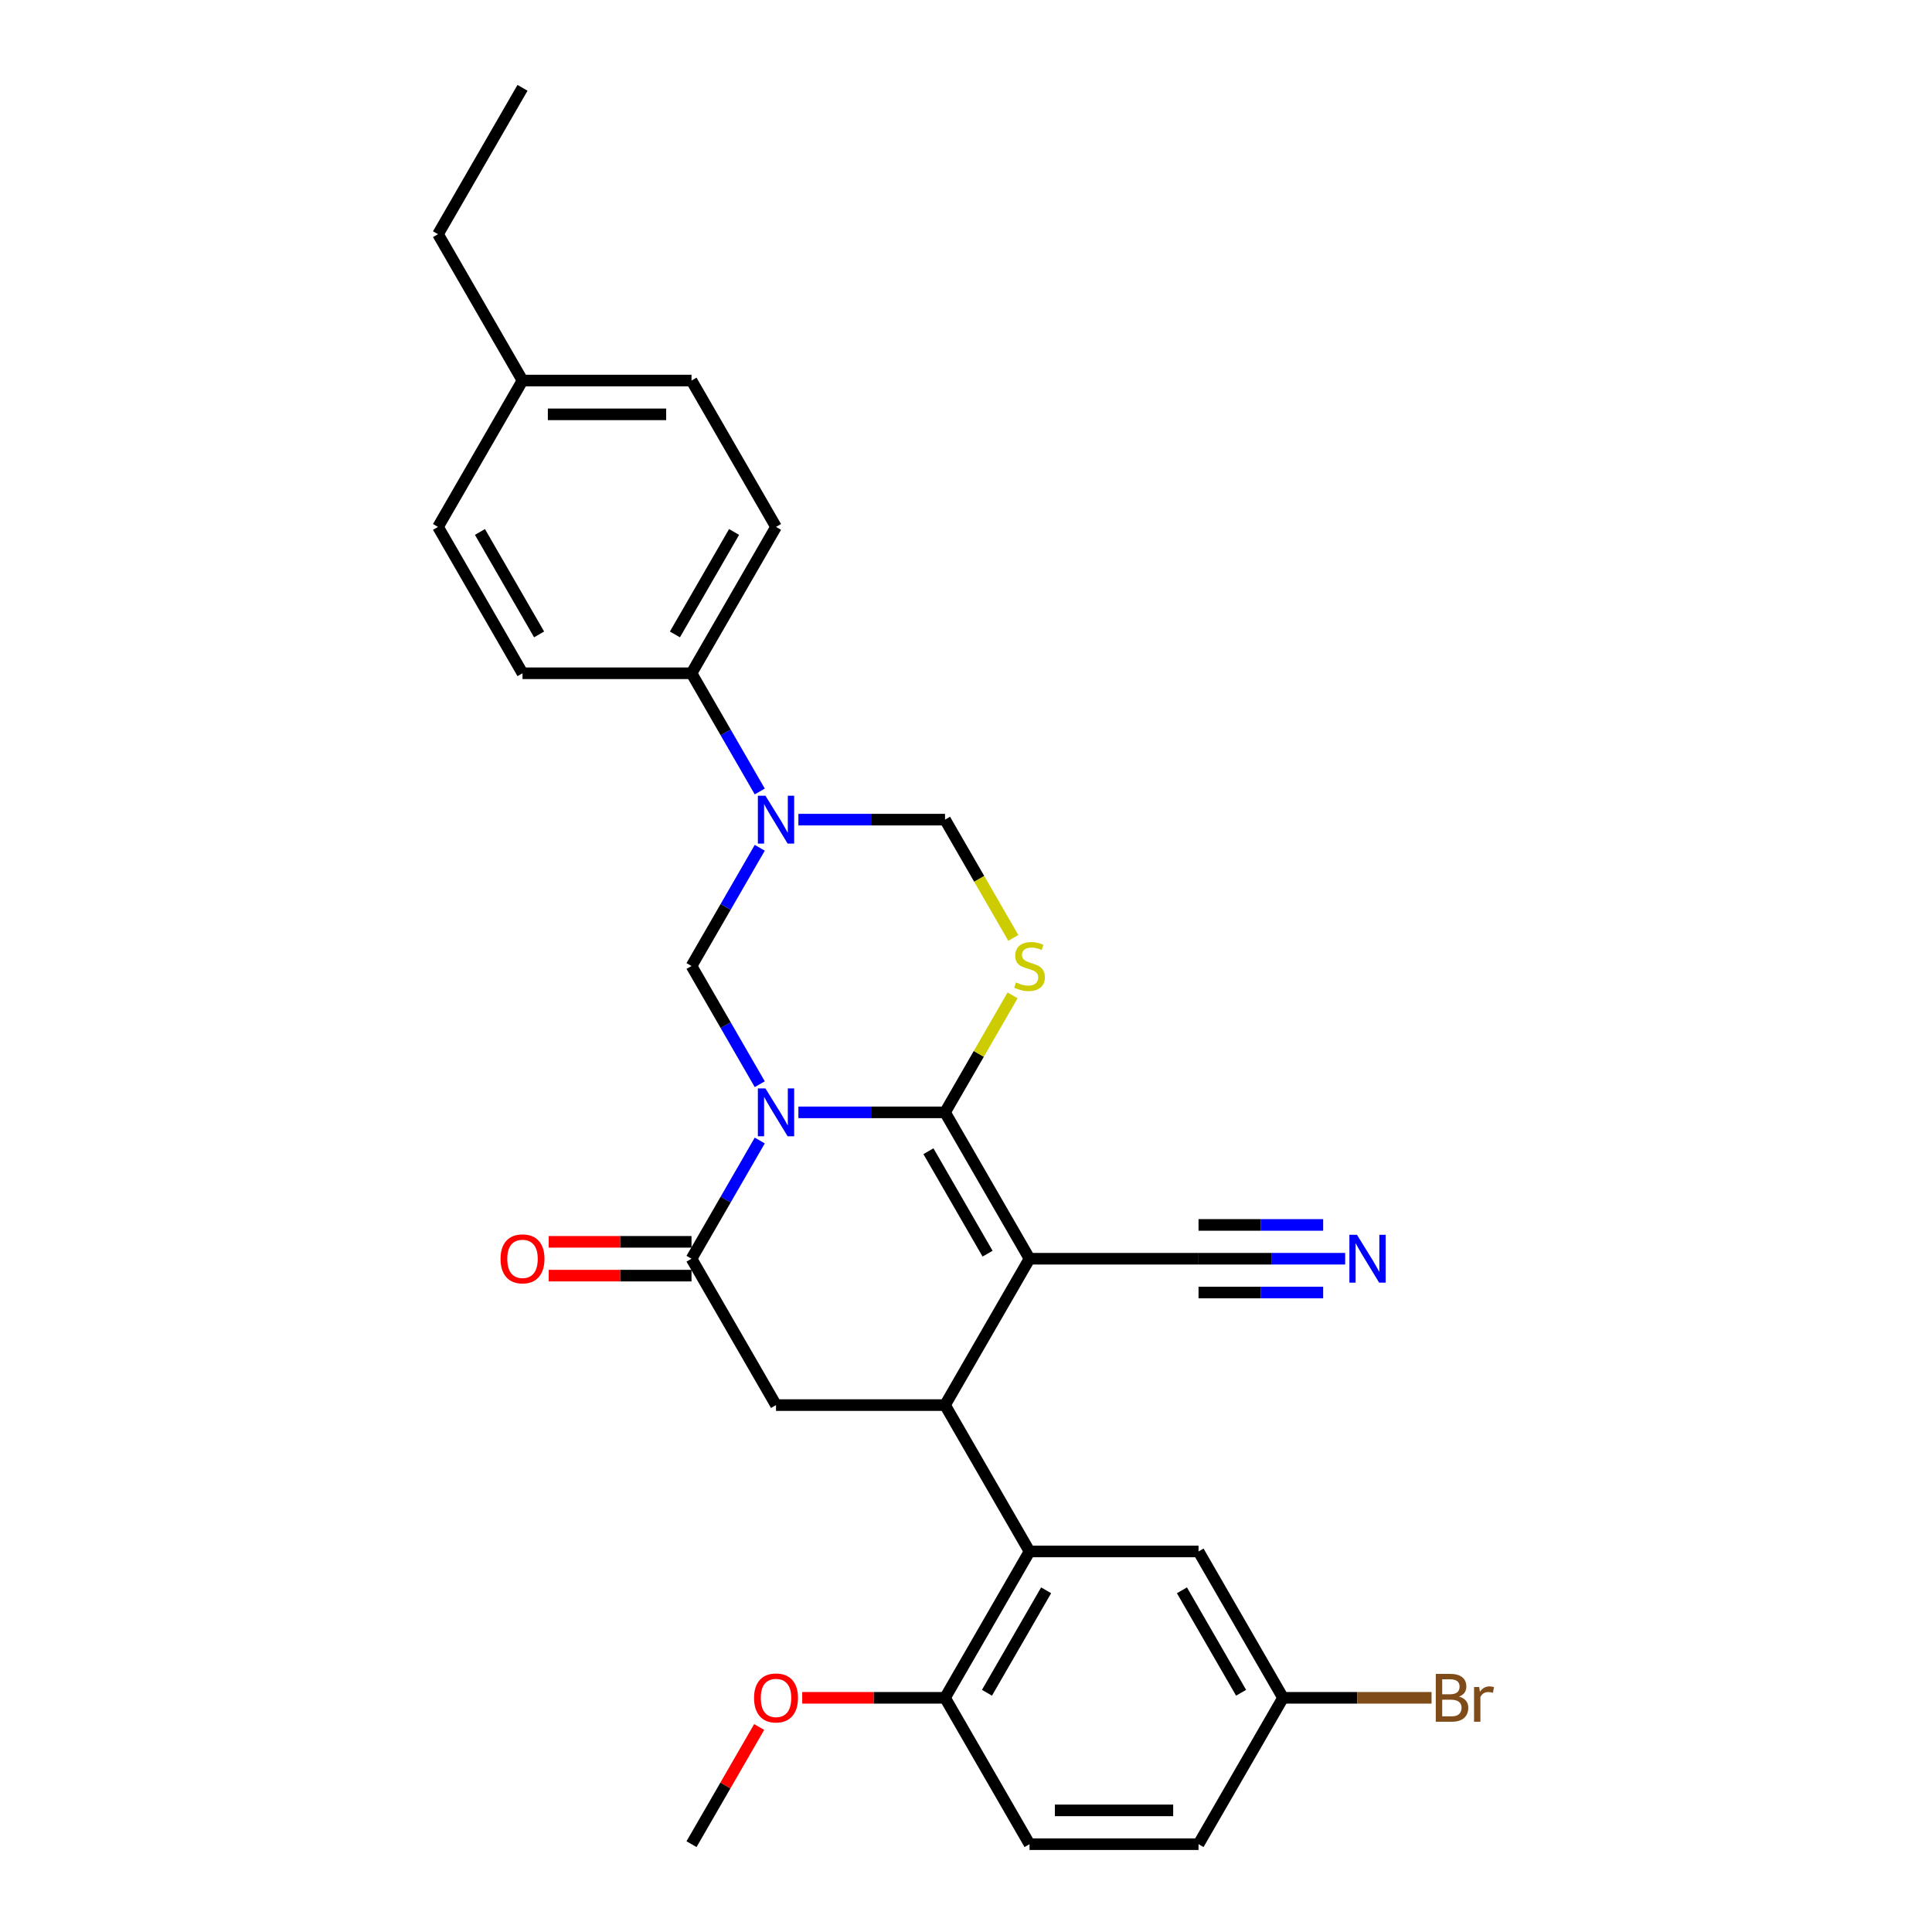 <?xml version='1.0' encoding='iso-8859-1'?>
<svg version='1.1' baseProfile='full'
              xmlns='http://www.w3.org/2000/svg'
                      xmlns:rdkit='http://www.rdkit.org/xml'
                      xmlns:xlink='http://www.w3.org/1999/xlink'
                  xml:space='preserve'
width='1000px' height='1000px' viewBox='0 0 1000 1000'>
<!-- END OF HEADER -->
<rect style='opacity:1.0;fill:#FFFFFF;stroke:none' width='1000' height='1000' x='0' y='0'> </rect>
<path class='bond-0' d='M 413.249,575.758 L 451.196,575.758' style='fill:none;fill-rule:evenodd;stroke:#0000FF;stroke-width:6px;stroke-linecap:butt;stroke-linejoin:miter;stroke-opacity:1' />
<path class='bond-0' d='M 451.196,575.758 L 489.144,575.758' style='fill:none;fill-rule:evenodd;stroke:#000000;stroke-width:6px;stroke-linecap:butt;stroke-linejoin:miter;stroke-opacity:1' />
<path class='bond-4' d='M 393.253,590.331 L 375.59,620.923' style='fill:none;fill-rule:evenodd;stroke:#0000FF;stroke-width:6px;stroke-linecap:butt;stroke-linejoin:miter;stroke-opacity:1' />
<path class='bond-4' d='M 375.59,620.923 L 357.928,651.515' style='fill:none;fill-rule:evenodd;stroke:#000000;stroke-width:6px;stroke-linecap:butt;stroke-linejoin:miter;stroke-opacity:1' />
<path class='bond-5' d='M 393.253,561.184 L 375.59,530.592' style='fill:none;fill-rule:evenodd;stroke:#0000FF;stroke-width:6px;stroke-linecap:butt;stroke-linejoin:miter;stroke-opacity:1' />
<path class='bond-5' d='M 375.59,530.592 L 357.928,500' style='fill:none;fill-rule:evenodd;stroke:#000000;stroke-width:6px;stroke-linecap:butt;stroke-linejoin:miter;stroke-opacity:1' />
<path class='bond-1' d='M 489.144,575.758 L 532.883,651.515' style='fill:none;fill-rule:evenodd;stroke:#000000;stroke-width:6px;stroke-linecap:butt;stroke-linejoin:miter;stroke-opacity:1' />
<path class='bond-1' d='M 480.553,595.869 L 511.17,648.899' style='fill:none;fill-rule:evenodd;stroke:#000000;stroke-width:6px;stroke-linecap:butt;stroke-linejoin:miter;stroke-opacity:1' />
<path class='bond-3' d='M 489.144,575.758 L 506.625,545.481' style='fill:none;fill-rule:evenodd;stroke:#000000;stroke-width:6px;stroke-linecap:butt;stroke-linejoin:miter;stroke-opacity:1' />
<path class='bond-3' d='M 506.625,545.481 L 524.105,515.204' style='fill:none;fill-rule:evenodd;stroke:#CCCC00;stroke-width:6px;stroke-linecap:butt;stroke-linejoin:miter;stroke-opacity:1' />
<path class='bond-10' d='M 532.883,651.515 L 620.36,651.515' style='fill:none;fill-rule:evenodd;stroke:#000000;stroke-width:6px;stroke-linecap:butt;stroke-linejoin:miter;stroke-opacity:1' />
<path class='bond-30' d='M 532.883,651.515 L 489.144,727.273' style='fill:none;fill-rule:evenodd;stroke:#000000;stroke-width:6px;stroke-linecap:butt;stroke-linejoin:miter;stroke-opacity:1' />
<path class='bond-2' d='M 489.144,727.273 L 401.667,727.273' style='fill:none;fill-rule:evenodd;stroke:#000000;stroke-width:6px;stroke-linecap:butt;stroke-linejoin:miter;stroke-opacity:1' />
<path class='bond-7' d='M 489.144,727.273 L 532.883,803.03' style='fill:none;fill-rule:evenodd;stroke:#000000;stroke-width:6px;stroke-linecap:butt;stroke-linejoin:miter;stroke-opacity:1' />
<path class='bond-29' d='M 524.489,485.461 L 506.816,454.852' style='fill:none;fill-rule:evenodd;stroke:#CCCC00;stroke-width:6px;stroke-linecap:butt;stroke-linejoin:miter;stroke-opacity:1' />
<path class='bond-29' d='M 506.816,454.852 L 489.144,424.242' style='fill:none;fill-rule:evenodd;stroke:#000000;stroke-width:6px;stroke-linecap:butt;stroke-linejoin:miter;stroke-opacity:1' />
<path class='bond-8' d='M 357.928,651.515 L 401.667,727.273' style='fill:none;fill-rule:evenodd;stroke:#000000;stroke-width:6px;stroke-linecap:butt;stroke-linejoin:miter;stroke-opacity:1' />
<path class='bond-14' d='M 357.928,642.767 L 320.969,642.767' style='fill:none;fill-rule:evenodd;stroke:#000000;stroke-width:6px;stroke-linecap:butt;stroke-linejoin:miter;stroke-opacity:1' />
<path class='bond-14' d='M 320.969,642.767 L 284.01,642.767' style='fill:none;fill-rule:evenodd;stroke:#FF0000;stroke-width:6px;stroke-linecap:butt;stroke-linejoin:miter;stroke-opacity:1' />
<path class='bond-14' d='M 357.928,660.263 L 320.969,660.263' style='fill:none;fill-rule:evenodd;stroke:#000000;stroke-width:6px;stroke-linecap:butt;stroke-linejoin:miter;stroke-opacity:1' />
<path class='bond-14' d='M 320.969,660.263 L 284.01,660.263' style='fill:none;fill-rule:evenodd;stroke:#FF0000;stroke-width:6px;stroke-linecap:butt;stroke-linejoin:miter;stroke-opacity:1' />
<path class='bond-6' d='M 357.928,500 L 375.59,469.408' style='fill:none;fill-rule:evenodd;stroke:#000000;stroke-width:6px;stroke-linecap:butt;stroke-linejoin:miter;stroke-opacity:1' />
<path class='bond-6' d='M 375.59,469.408 L 393.253,438.816' style='fill:none;fill-rule:evenodd;stroke:#0000FF;stroke-width:6px;stroke-linecap:butt;stroke-linejoin:miter;stroke-opacity:1' />
<path class='bond-9' d='M 413.249,424.242 L 451.196,424.242' style='fill:none;fill-rule:evenodd;stroke:#0000FF;stroke-width:6px;stroke-linecap:butt;stroke-linejoin:miter;stroke-opacity:1' />
<path class='bond-9' d='M 451.196,424.242 L 489.144,424.242' style='fill:none;fill-rule:evenodd;stroke:#000000;stroke-width:6px;stroke-linecap:butt;stroke-linejoin:miter;stroke-opacity:1' />
<path class='bond-12' d='M 393.253,409.669 L 375.59,379.077' style='fill:none;fill-rule:evenodd;stroke:#0000FF;stroke-width:6px;stroke-linecap:butt;stroke-linejoin:miter;stroke-opacity:1' />
<path class='bond-12' d='M 375.59,379.077 L 357.928,348.485' style='fill:none;fill-rule:evenodd;stroke:#000000;stroke-width:6px;stroke-linecap:butt;stroke-linejoin:miter;stroke-opacity:1' />
<path class='bond-13' d='M 532.883,803.03 L 489.144,878.788' style='fill:none;fill-rule:evenodd;stroke:#000000;stroke-width:6px;stroke-linecap:butt;stroke-linejoin:miter;stroke-opacity:1' />
<path class='bond-13' d='M 541.473,823.142 L 510.856,876.172' style='fill:none;fill-rule:evenodd;stroke:#000000;stroke-width:6px;stroke-linecap:butt;stroke-linejoin:miter;stroke-opacity:1' />
<path class='bond-15' d='M 532.883,803.03 L 620.36,803.03' style='fill:none;fill-rule:evenodd;stroke:#000000;stroke-width:6px;stroke-linecap:butt;stroke-linejoin:miter;stroke-opacity:1' />
<path class='bond-11' d='M 620.36,651.515 L 658.308,651.515' style='fill:none;fill-rule:evenodd;stroke:#000000;stroke-width:6px;stroke-linecap:butt;stroke-linejoin:miter;stroke-opacity:1' />
<path class='bond-11' d='M 658.308,651.515 L 696.255,651.515' style='fill:none;fill-rule:evenodd;stroke:#0000FF;stroke-width:6px;stroke-linecap:butt;stroke-linejoin:miter;stroke-opacity:1' />
<path class='bond-11' d='M 620.36,669.011 L 652.616,669.011' style='fill:none;fill-rule:evenodd;stroke:#000000;stroke-width:6px;stroke-linecap:butt;stroke-linejoin:miter;stroke-opacity:1' />
<path class='bond-11' d='M 652.616,669.011 L 684.871,669.011' style='fill:none;fill-rule:evenodd;stroke:#0000FF;stroke-width:6px;stroke-linecap:butt;stroke-linejoin:miter;stroke-opacity:1' />
<path class='bond-11' d='M 620.36,634.02 L 652.616,634.02' style='fill:none;fill-rule:evenodd;stroke:#000000;stroke-width:6px;stroke-linecap:butt;stroke-linejoin:miter;stroke-opacity:1' />
<path class='bond-11' d='M 652.616,634.02 L 684.871,634.02' style='fill:none;fill-rule:evenodd;stroke:#0000FF;stroke-width:6px;stroke-linecap:butt;stroke-linejoin:miter;stroke-opacity:1' />
<path class='bond-16' d='M 357.928,348.485 L 401.667,272.727' style='fill:none;fill-rule:evenodd;stroke:#000000;stroke-width:6px;stroke-linecap:butt;stroke-linejoin:miter;stroke-opacity:1' />
<path class='bond-16' d='M 349.337,328.373 L 379.954,275.343' style='fill:none;fill-rule:evenodd;stroke:#000000;stroke-width:6px;stroke-linecap:butt;stroke-linejoin:miter;stroke-opacity:1' />
<path class='bond-17' d='M 357.928,348.485 L 270.451,348.485' style='fill:none;fill-rule:evenodd;stroke:#000000;stroke-width:6px;stroke-linecap:butt;stroke-linejoin:miter;stroke-opacity:1' />
<path class='bond-18' d='M 489.144,878.788 L 532.883,954.545' style='fill:none;fill-rule:evenodd;stroke:#000000;stroke-width:6px;stroke-linecap:butt;stroke-linejoin:miter;stroke-opacity:1' />
<path class='bond-25' d='M 489.144,878.788 L 452.185,878.788' style='fill:none;fill-rule:evenodd;stroke:#000000;stroke-width:6px;stroke-linecap:butt;stroke-linejoin:miter;stroke-opacity:1' />
<path class='bond-25' d='M 452.185,878.788 L 415.226,878.788' style='fill:none;fill-rule:evenodd;stroke:#FF0000;stroke-width:6px;stroke-linecap:butt;stroke-linejoin:miter;stroke-opacity:1' />
<path class='bond-19' d='M 620.36,803.03 L 664.099,878.788' style='fill:none;fill-rule:evenodd;stroke:#000000;stroke-width:6px;stroke-linecap:butt;stroke-linejoin:miter;stroke-opacity:1' />
<path class='bond-19' d='M 611.769,823.142 L 642.386,876.172' style='fill:none;fill-rule:evenodd;stroke:#000000;stroke-width:6px;stroke-linecap:butt;stroke-linejoin:miter;stroke-opacity:1' />
<path class='bond-22' d='M 401.667,272.727 L 357.928,196.97' style='fill:none;fill-rule:evenodd;stroke:#000000;stroke-width:6px;stroke-linecap:butt;stroke-linejoin:miter;stroke-opacity:1' />
<path class='bond-21' d='M 270.451,348.485 L 226.712,272.727' style='fill:none;fill-rule:evenodd;stroke:#000000;stroke-width:6px;stroke-linecap:butt;stroke-linejoin:miter;stroke-opacity:1' />
<path class='bond-21' d='M 279.041,328.373 L 248.424,275.343' style='fill:none;fill-rule:evenodd;stroke:#000000;stroke-width:6px;stroke-linecap:butt;stroke-linejoin:miter;stroke-opacity:1' />
<path class='bond-32' d='M 532.883,954.545 L 620.36,954.545' style='fill:none;fill-rule:evenodd;stroke:#000000;stroke-width:6px;stroke-linecap:butt;stroke-linejoin:miter;stroke-opacity:1' />
<path class='bond-32' d='M 546.004,937.05 L 607.238,937.05' style='fill:none;fill-rule:evenodd;stroke:#000000;stroke-width:6px;stroke-linecap:butt;stroke-linejoin:miter;stroke-opacity:1' />
<path class='bond-20' d='M 664.099,878.788 L 620.36,954.545' style='fill:none;fill-rule:evenodd;stroke:#000000;stroke-width:6px;stroke-linecap:butt;stroke-linejoin:miter;stroke-opacity:1' />
<path class='bond-23' d='M 664.099,878.788 L 702.536,878.788' style='fill:none;fill-rule:evenodd;stroke:#000000;stroke-width:6px;stroke-linecap:butt;stroke-linejoin:miter;stroke-opacity:1' />
<path class='bond-23' d='M 702.536,878.788 L 740.974,878.788' style='fill:none;fill-rule:evenodd;stroke:#7F4C19;stroke-width:6px;stroke-linecap:butt;stroke-linejoin:miter;stroke-opacity:1' />
<path class='bond-24' d='M 226.712,272.727 L 270.451,196.97' style='fill:none;fill-rule:evenodd;stroke:#000000;stroke-width:6px;stroke-linecap:butt;stroke-linejoin:miter;stroke-opacity:1' />
<path class='bond-31' d='M 357.928,196.97 L 270.451,196.97' style='fill:none;fill-rule:evenodd;stroke:#000000;stroke-width:6px;stroke-linecap:butt;stroke-linejoin:miter;stroke-opacity:1' />
<path class='bond-31' d='M 344.806,214.465 L 283.572,214.465' style='fill:none;fill-rule:evenodd;stroke:#000000;stroke-width:6px;stroke-linecap:butt;stroke-linejoin:miter;stroke-opacity:1' />
<path class='bond-26' d='M 270.451,196.97 L 226.712,121.212' style='fill:none;fill-rule:evenodd;stroke:#000000;stroke-width:6px;stroke-linecap:butt;stroke-linejoin:miter;stroke-opacity:1' />
<path class='bond-27' d='M 392.95,893.886 L 375.439,924.216' style='fill:none;fill-rule:evenodd;stroke:#FF0000;stroke-width:6px;stroke-linecap:butt;stroke-linejoin:miter;stroke-opacity:1' />
<path class='bond-27' d='M 375.439,924.216 L 357.928,954.545' style='fill:none;fill-rule:evenodd;stroke:#000000;stroke-width:6px;stroke-linecap:butt;stroke-linejoin:miter;stroke-opacity:1' />
<path class='bond-28' d='M 226.712,121.212 L 270.451,45.455' style='fill:none;fill-rule:evenodd;stroke:#000000;stroke-width:6px;stroke-linecap:butt;stroke-linejoin:miter;stroke-opacity:1' />
<path  class='atom-0' d='M 396.191 563.371
L 404.309 576.492
Q 405.113 577.787, 406.408 580.131
Q 407.703 582.476, 407.773 582.616
L 407.773 563.371
L 411.062 563.371
L 411.062 588.144
L 407.668 588.144
L 398.955 573.798
Q 397.94 572.119, 396.855 570.194
Q 395.806 568.27, 395.491 567.675
L 395.491 588.144
L 392.272 588.144
L 392.272 563.371
L 396.191 563.371
' fill='#0000FF'/>
<path  class='atom-4' d='M 525.885 508.503
Q 526.164 508.608, 527.319 509.098
Q 528.474 509.588, 529.734 509.902
Q 531.028 510.182, 532.288 510.182
Q 534.632 510.182, 535.997 509.063
Q 537.362 507.908, 537.362 505.913
Q 537.362 504.549, 536.662 503.709
Q 535.997 502.869, 534.947 502.414
Q 533.897 501.959, 532.148 501.435
Q 529.943 500.77, 528.614 500.14
Q 527.319 499.51, 526.374 498.18
Q 525.465 496.851, 525.465 494.611
Q 525.465 491.497, 527.564 489.573
Q 529.699 487.648, 533.897 487.648
Q 536.767 487.648, 540.021 489.013
L 539.216 491.707
Q 536.242 490.482, 534.002 490.482
Q 531.588 490.482, 530.258 491.497
Q 528.929 492.477, 528.964 494.192
Q 528.964 495.521, 529.629 496.326
Q 530.328 497.131, 531.308 497.586
Q 532.323 498.041, 534.002 498.565
Q 536.242 499.265, 537.572 499.965
Q 538.901 500.665, 539.846 502.099
Q 540.826 503.499, 540.826 505.913
Q 540.826 509.343, 538.516 511.197
Q 536.242 513.017, 532.428 513.017
Q 530.223 513.017, 528.544 512.527
Q 526.899 512.072, 524.94 511.267
L 525.885 508.503
' fill='#CCCC00'/>
<path  class='atom-7' d='M 396.191 411.856
L 404.309 424.977
Q 405.113 426.272, 406.408 428.616
Q 407.703 430.961, 407.773 431.101
L 407.773 411.856
L 411.062 411.856
L 411.062 436.629
L 407.668 436.629
L 398.955 422.283
Q 397.94 420.603, 396.855 418.679
Q 395.806 416.754, 395.491 416.16
L 395.491 436.629
L 392.272 436.629
L 392.272 411.856
L 396.191 411.856
' fill='#0000FF'/>
<path  class='atom-12' d='M 702.361 639.128
L 710.479 652.25
Q 711.284 653.545, 712.579 655.889
Q 713.873 658.233, 713.943 658.373
L 713.943 639.128
L 717.232 639.128
L 717.232 663.902
L 713.838 663.902
L 705.126 649.556
Q 704.111 647.876, 703.026 645.952
Q 701.976 644.027, 701.661 643.432
L 701.661 663.902
L 698.442 663.902
L 698.442 639.128
L 702.361 639.128
' fill='#0000FF'/>
<path  class='atom-15' d='M 259.079 651.585
Q 259.079 645.637, 262.018 642.313
Q 264.957 638.988, 270.451 638.988
Q 275.944 638.988, 278.884 642.313
Q 281.823 645.637, 281.823 651.585
Q 281.823 657.604, 278.849 661.033
Q 275.874 664.427, 270.451 664.427
Q 264.992 664.427, 262.018 661.033
Q 259.079 657.639, 259.079 651.585
M 270.451 661.628
Q 274.23 661.628, 276.259 659.108
Q 278.324 656.554, 278.324 651.585
Q 278.324 646.721, 276.259 644.272
Q 274.23 641.788, 270.451 641.788
Q 266.672 641.788, 264.607 644.237
Q 262.578 646.686, 262.578 651.585
Q 262.578 656.589, 264.607 659.108
Q 266.672 661.628, 270.451 661.628
' fill='#FF0000'/>
<path  class='atom-24' d='M 755.198 878.158
Q 757.577 878.823, 758.767 880.292
Q 759.991 881.727, 759.991 883.862
Q 759.991 887.291, 757.787 889.25
Q 755.617 891.175, 751.489 891.175
L 743.161 891.175
L 743.161 866.401
L 750.474 866.401
Q 754.708 866.401, 756.842 868.116
Q 758.977 869.83, 758.977 872.979
Q 758.977 876.723, 755.198 878.158
M 746.485 869.2
L 746.485 876.968
L 750.474 876.968
Q 752.923 876.968, 754.183 875.989
Q 755.477 874.974, 755.477 872.979
Q 755.477 869.2, 750.474 869.2
L 746.485 869.2
M 751.489 888.375
Q 753.903 888.375, 755.198 887.221
Q 756.492 886.066, 756.492 883.862
Q 756.492 881.832, 755.058 880.817
Q 753.658 879.768, 750.964 879.768
L 746.485 879.768
L 746.485 888.375
L 751.489 888.375
' fill='#7F4C19'/>
<path  class='atom-24' d='M 765.625 873.189
L 766.01 875.674
Q 767.899 872.874, 770.978 872.874
Q 771.958 872.874, 773.288 873.224
L 772.763 876.164
Q 771.258 875.814, 770.419 875.814
Q 768.949 875.814, 767.969 876.408
Q 767.025 876.968, 766.255 878.333
L 766.255 891.175
L 762.966 891.175
L 762.966 873.189
L 765.625 873.189
' fill='#7F4C19'/>
<path  class='atom-26' d='M 390.295 878.858
Q 390.295 872.909, 393.234 869.585
Q 396.173 866.261, 401.667 866.261
Q 407.16 866.261, 410.1 869.585
Q 413.039 872.909, 413.039 878.858
Q 413.039 884.876, 410.065 888.305
Q 407.09 891.7, 401.667 891.7
Q 396.208 891.7, 393.234 888.305
Q 390.295 884.911, 390.295 878.858
M 401.667 888.9
Q 405.446 888.9, 407.475 886.381
Q 409.54 883.827, 409.54 878.858
Q 409.54 873.994, 407.475 871.545
Q 405.446 869.06, 401.667 869.06
Q 397.888 869.06, 395.823 871.51
Q 393.794 873.959, 393.794 878.858
Q 393.794 883.862, 395.823 886.381
Q 397.888 888.9, 401.667 888.9
' fill='#FF0000'/>
</svg>

